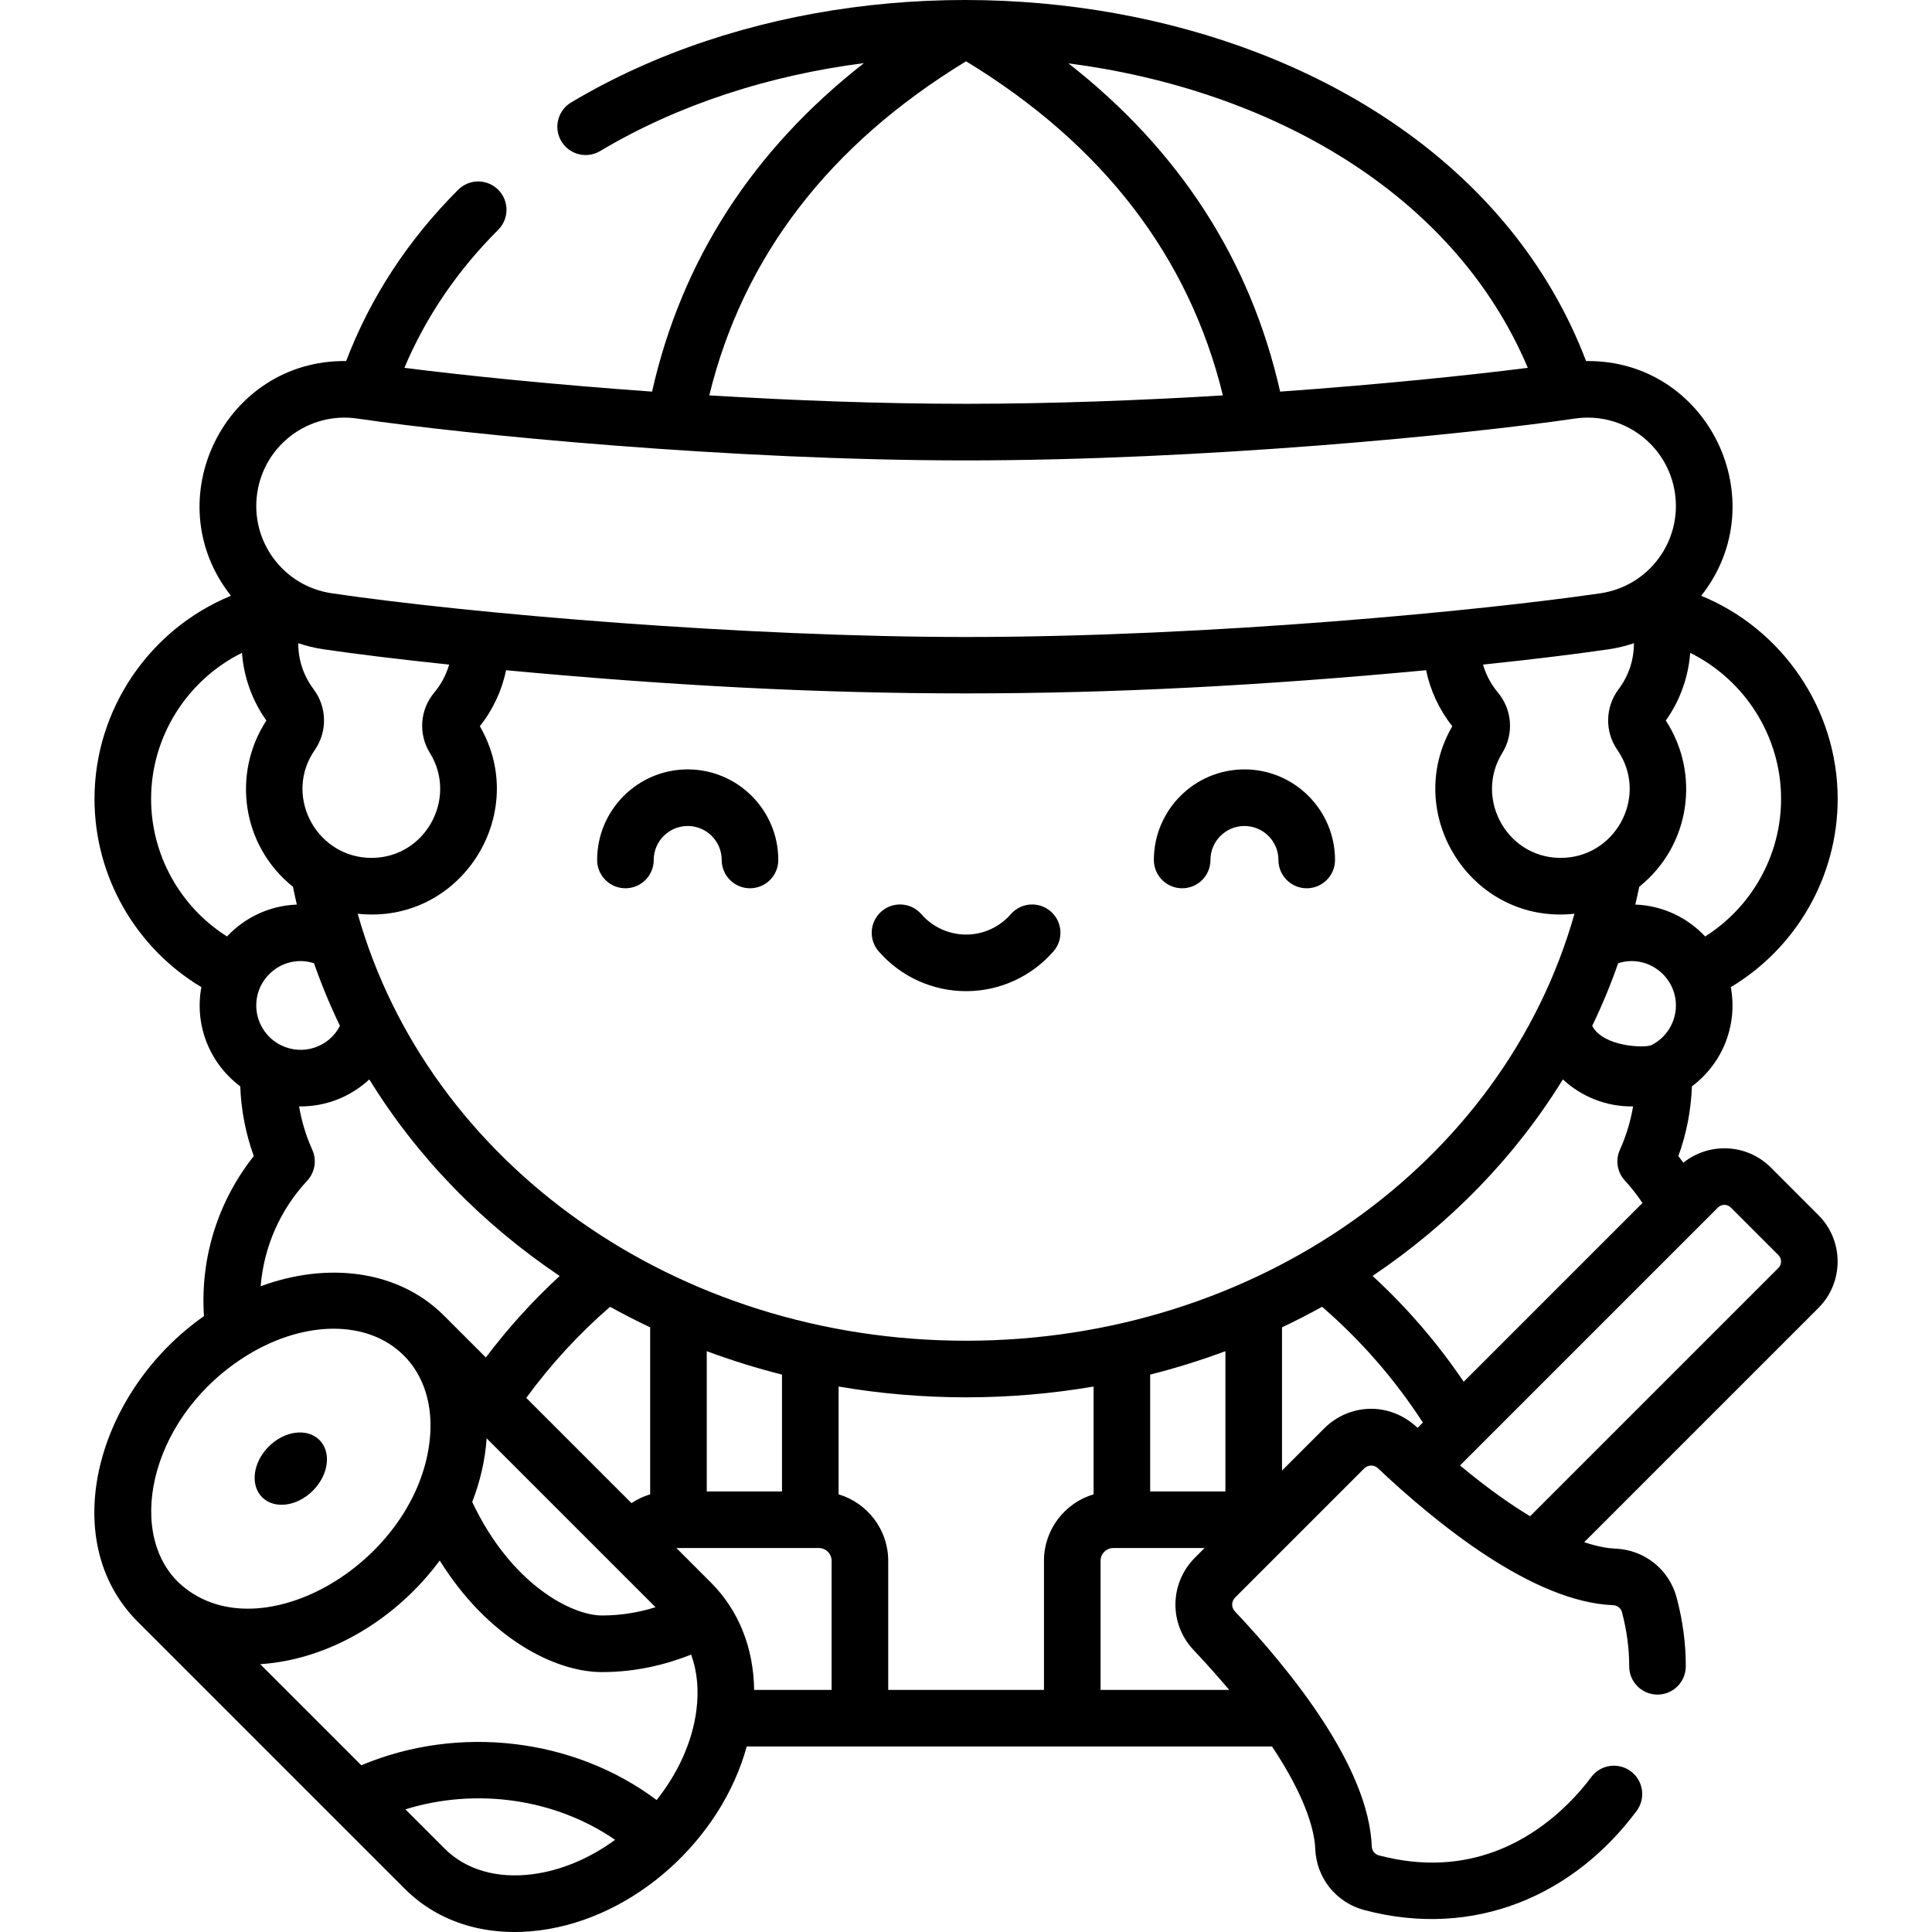 <svg id="Capa_1" enable-background="new 0 0 512.029 512.029" height="512" viewBox="0 0 512.029 512.029" width="512" xmlns="http://www.w3.org/2000/svg"><g><path d="m71.219 383.374c-4.193 4.193-4.973 10.21-1.743 13.44s9.247 2.45 13.44-1.743 4.973-10.21 1.743-13.44c-3.229-3.23-9.247-2.45-13.44 1.743zm258.592-179.464c-13.237 0-24.007 10.769-24.007 24.006 0 4.142 3.357 7.5 7.5 7.5s7.5-3.358 7.5-7.5c0-4.966 4.04-9.006 9.007-9.006 4.966 0 9.006 4.04 9.006 9.006 0 4.142 3.357 7.5 7.5 7.5s7.5-3.358 7.5-7.5c-.001-13.237-10.769-24.006-24.006-24.006zm139.502 105.505c-6.328-6.328-16.353-6.747-23.18-1.273-.434-.589-.866-1.179-1.322-1.752 2.167-5.989 3.356-12.175 3.587-18.476 8.029-6.009 12.195-16.068 10.309-26.301 17.395-10.41 28.321-29.33 28.321-49.895 0-23.822-14.711-45.026-36.163-53.82 19.882-25.183 1.835-62.623-30.518-62.21-36.643-96.137-180.236-121.481-268.981-68.538-3.557 2.122-4.721 6.726-2.598 10.284 2.121 3.558 6.727 4.718 10.283 2.598 20.732-12.369 44.885-20.094 69.902-23.299-29.464 23.05-48.287 52.225-56.145 87.056-26.073-1.86-49.333-4.231-65.638-6.301 5.673-13.454 14.005-25.734 24.866-36.592 2.93-2.929 2.93-7.678.001-10.607s-7.676-2.93-10.606-.001c-13.319 13.316-23.281 28.569-29.695 45.401-32.089-.416-50.572 36.824-30.53 62.209-21.452 8.794-36.163 29.998-36.163 53.82 0 20.565 10.925 39.484 28.321 49.895-1.885 10.228 2.278 20.29 10.309 26.301.231 6.301 1.42 12.486 3.587 18.475-9.324 11.742-14.258 26.74-13.202 42.415-28.441 19.939-39.278 59.276-17.564 80.992l70.776 70.776c9.408 9.407 22.413 12.755 35.812 11.018 25.333-3.286 48.144-24.275 54.814-48.723h139.228c9.619 14.434 11.294 23.218 11.445 27.091.302 7.747 5.532 14.282 13.017 16.262 29.197 7.725 55.605-3.977 72.166-26.296 2.468-3.327 1.771-8.024-1.555-10.492s-8.024-1.771-10.492 1.555c-1.736 2.341-3.698 4.609-5.83 6.742-9.862 9.862-26.621 20.292-50.453 13.99-1.055-.279-1.821-1.243-1.864-2.346-.833-21.34-21.69-46.841-36.32-62.366-.942-1.001-.902-2.621.09-3.613l34.213-34.213c.99-.991 2.612-1.032 3.612-.088 15.572 14.674 41.089 35.491 62.366 36.319 1.103.043 2.067.81 2.346 1.864 1.285 4.86 1.929 9.674 1.913 14.307-.015 4.142 3.332 7.512 7.475 7.526h.026c4.13 0 7.484-3.341 7.499-7.474.021-5.945-.791-12.066-2.412-18.195-1.98-7.483-8.517-12.714-16.263-13.016-1.738-.068-4.47-.446-8.248-1.704l62.077-62.077c6.783-6.784 6.783-17.823-.001-24.608zm-21.371-136.393c14.413 7.133 24.087 22.052 24.087 38.696 0 14.9-7.732 28.638-20.117 36.469-4.672-4.984-11.222-8.181-18.511-8.453.369-1.56.71-3.131 1.032-4.708 13.756-11.064 16.12-30.172 7.043-44.065 3.765-5.279 5.986-11.495 6.466-17.939zm-17.286 139.893c1.712 1.841 3.25 3.825 4.64 5.906l-47.379 47.379c-6.947-10.27-15.029-19.657-24.158-28.044 20.52-13.794 37.776-31.503 50.44-52.09 4.887 4.54 11.449 7.272 18.608 7.161-.659 3.917-1.815 7.764-3.497 11.5-1.239 2.753-.708 5.979 1.346 8.188zm-8.684-41.035c2.599-5.377 4.898-10.917 6.882-16.6 7.673-2.461 15.304 3.397 15.304 11.193 0 4.583-2.681 8.642-6.518 10.515-1.582.793-12.745.537-15.668-5.108zm-24.998-88.348c-1.826-2.174-3.152-4.702-3.94-7.396 13.542-1.418 24.975-2.835 33.304-4.059 2.301-.338 4.536-.885 6.696-1.609-.007 4.436-1.39 8.624-4.065 12.186-3.575 4.761-3.706 11.233-.325 16.104 8.188 11.796.029 27.694-13.796 28.563-15.026.954-24.347-15.428-16.709-27.767 3.118-5.039 2.65-11.478-1.165-16.022zm7.927-86.045c-16.304 2.07-39.564 4.441-65.636 6.301-7.854-34.807-26.671-63.956-56.101-86.998 53.237 6.92 102.087 34.136 121.737 80.697zm-148.865-81.242c36.25 22.061 59.101 51.806 68.059 88.545-22.087 1.338-45.528 2.23-68.059 2.23-22.53 0-45.971-.892-68.058-2.23 8.958-36.739 31.808-66.483 68.058-88.545zm-187.869 114.436c1.88-12.787 13.753-21.633 26.554-19.748 29.167 4.287 98.754 11.088 161.315 11.088s132.148-6.801 161.315-11.088c12.792-1.882 24.672 6.949 26.554 19.749 1.881 12.794-6.951 24.674-19.749 26.554-30.479 4.48-103.072 11.585-168.12 11.585-58.072 0-130.549-6.064-168.12-11.585-12.795-1.88-21.63-13.757-19.749-26.555zm45.768 68.877c7.644 12.344-1.699 28.722-16.711 27.764-13.762-.866-22.01-16.728-13.796-28.563 3.382-4.872 3.251-11.344-.324-16.106-2.675-3.561-4.058-7.749-4.065-12.185 2.16.724 4.395 1.271 6.696 1.609 8.329 1.224 19.762 2.641 33.304 4.059-.788 2.694-2.114 5.222-3.941 7.397-3.815 4.543-4.282 10.982-1.163 16.025zm58.374 196.476c-1.765.527-3.432 1.319-4.952 2.333l-27.881-27.881c6.467-8.869 13.908-16.963 22.211-24.153 3.467 1.922 7.01 3.738 10.622 5.447zm1.423 29.92c-4.102 1.277-8.817 2.192-14.177 2.192-8.04 0-24.102-8.237-34.406-30.088 2.097-5.413 3.429-11.086 3.821-16.865zm-44.967-66.179-11.125-11.125c-12.032-12.032-30.773-14.325-48.562-7.757.846-10.426 5.145-20.245 12.338-27.978 2.055-2.21 2.586-5.436 1.347-8.188-1.683-3.736-2.838-7.582-3.497-11.5 7.154.11 13.716-2.617 18.608-7.161 12.668 20.593 29.931 38.307 50.459 52.102-7.173 6.594-13.713 13.82-19.568 21.607zm-54.333-82.787c-3.823-1.866-6.518-5.916-6.518-10.515 0-7.816 7.627-13.656 15.304-11.193 1.984 5.683 4.283 11.223 6.882 16.6-2.921 5.644-9.848 8.025-15.668 5.108zm-14.271-28.801c-12.385-7.831-20.117-21.569-20.117-36.469 0-16.644 9.674-31.563 24.087-38.696.48 6.445 2.701 12.661 6.466 17.939-9.077 13.889-6.711 33.001 7.043 44.065.322 1.578.663 3.148 1.032 4.708-7.289.272-13.838 3.469-18.511 8.453zm-13.065 170.996c-13.977-13.987-6.736-44.578 18.526-60.069.162-.09.319-.185.473-.286 14.718-8.817 31.354-9.15 40.933.422.002.002.003.004.005.006.205.356 8.797 7.483 6.749 23.275-4.198 32.382-46.166 56.404-66.686 36.652zm94.057 77.53c-9.436 1.224-17.699-1.173-23.274-6.749l-10.439-10.439c18.812-5.832 39.737-2.826 55.579 8.079-6.583 4.806-14.124 8.105-21.866 9.109zm43.406-43.405c-1.098 8.471-4.951 16.728-10.539 23.745-21.881-16.409-52.432-20.073-78.265-9.212l-26.792-26.792c18.526-1.21 36.235-12.141 47.577-27.471 12.583 20.22 30.196 29.568 43.015 29.568 9.487 0 17.433-2.192 23.612-4.633 1.598 4.356 2.094 9.382 1.392 14.795zm35.839-5.442h-20.534c-.147-11.167-4.091-21.083-11.446-28.439l-9.158-9.158h37.754c1.866 0 3.384 1.518 3.384 3.384zm-33.089-52.597v-37.17c6.474 2.407 13.128 4.485 19.939 6.206v30.964zm102.515.769c-7.593 2.261-13.149 9.297-13.149 17.614v34.213h-41.277v-34.213c0-8.318-5.556-15.353-13.149-17.614v-28.567c22.293 3.809 45.259 3.813 67.576 0v28.567zm1.851 51.828v-34.213c0-1.866 1.518-3.384 3.384-3.384h24.181l-2.519 2.519c-6.781 6.782-6.957 17.546-.398 24.506 3.514 3.729 6.645 7.25 9.44 10.572zm13.149-52.597v-30.964c6.812-1.721 13.465-3.8 19.939-6.206v37.17zm-48.788-39.94c-76.851 0-142.528-46.897-161.239-113.164 27.289 2.96 45.887-26.433 32.373-49.7 3.46-4.346 5.83-9.441 6.955-14.835 87.589 8.188 156.231 8.188 243.822 0 1.125 5.394 3.495 10.489 6.955 14.835-13.505 23.259 5.069 52.663 32.373 49.7-18.753 66.417-84.543 113.164-161.239 113.164zm119.665 23.088c-7.612-7.171-18.279-6.33-24.767.157l-11.17 11.17v-37.965c3.612-1.709 7.154-3.525 10.621-5.447 10.331 8.942 19.287 19.23 26.712 30.69zm95.624-42.381-65.808 65.808c-5.282-3.185-11.46-7.539-18.573-13.456.097-.097 66.047-66.048 68.366-68.367.938-.937 2.459-.936 3.396-.001l12.619 12.619c.937.938.937 2.461 0 3.397zm-289.063-132.126c-13.237 0-24.006 10.769-24.006 24.006 0 4.142 3.357 7.5 7.5 7.5s7.5-3.358 7.5-7.5c0-4.966 4.04-9.006 9.006-9.006 4.967 0 9.007 4.04 9.007 9.006 0 4.142 3.357 7.5 7.5 7.5s7.5-3.358 7.5-7.5c0-13.237-10.77-24.006-24.007-24.006zm96.21 37.644c-3.123-2.722-7.86-2.396-10.581.727-2.993 3.435-7.314 5.404-11.855 5.404s-8.861-1.97-11.854-5.404c-2.721-3.123-7.459-3.448-10.581-.727-3.123 2.721-3.449 7.458-.728 10.582 5.842 6.705 14.284 10.55 23.163 10.55s17.321-3.845 23.163-10.55c2.722-3.123 2.396-7.861-.727-10.582z"/></g></svg>